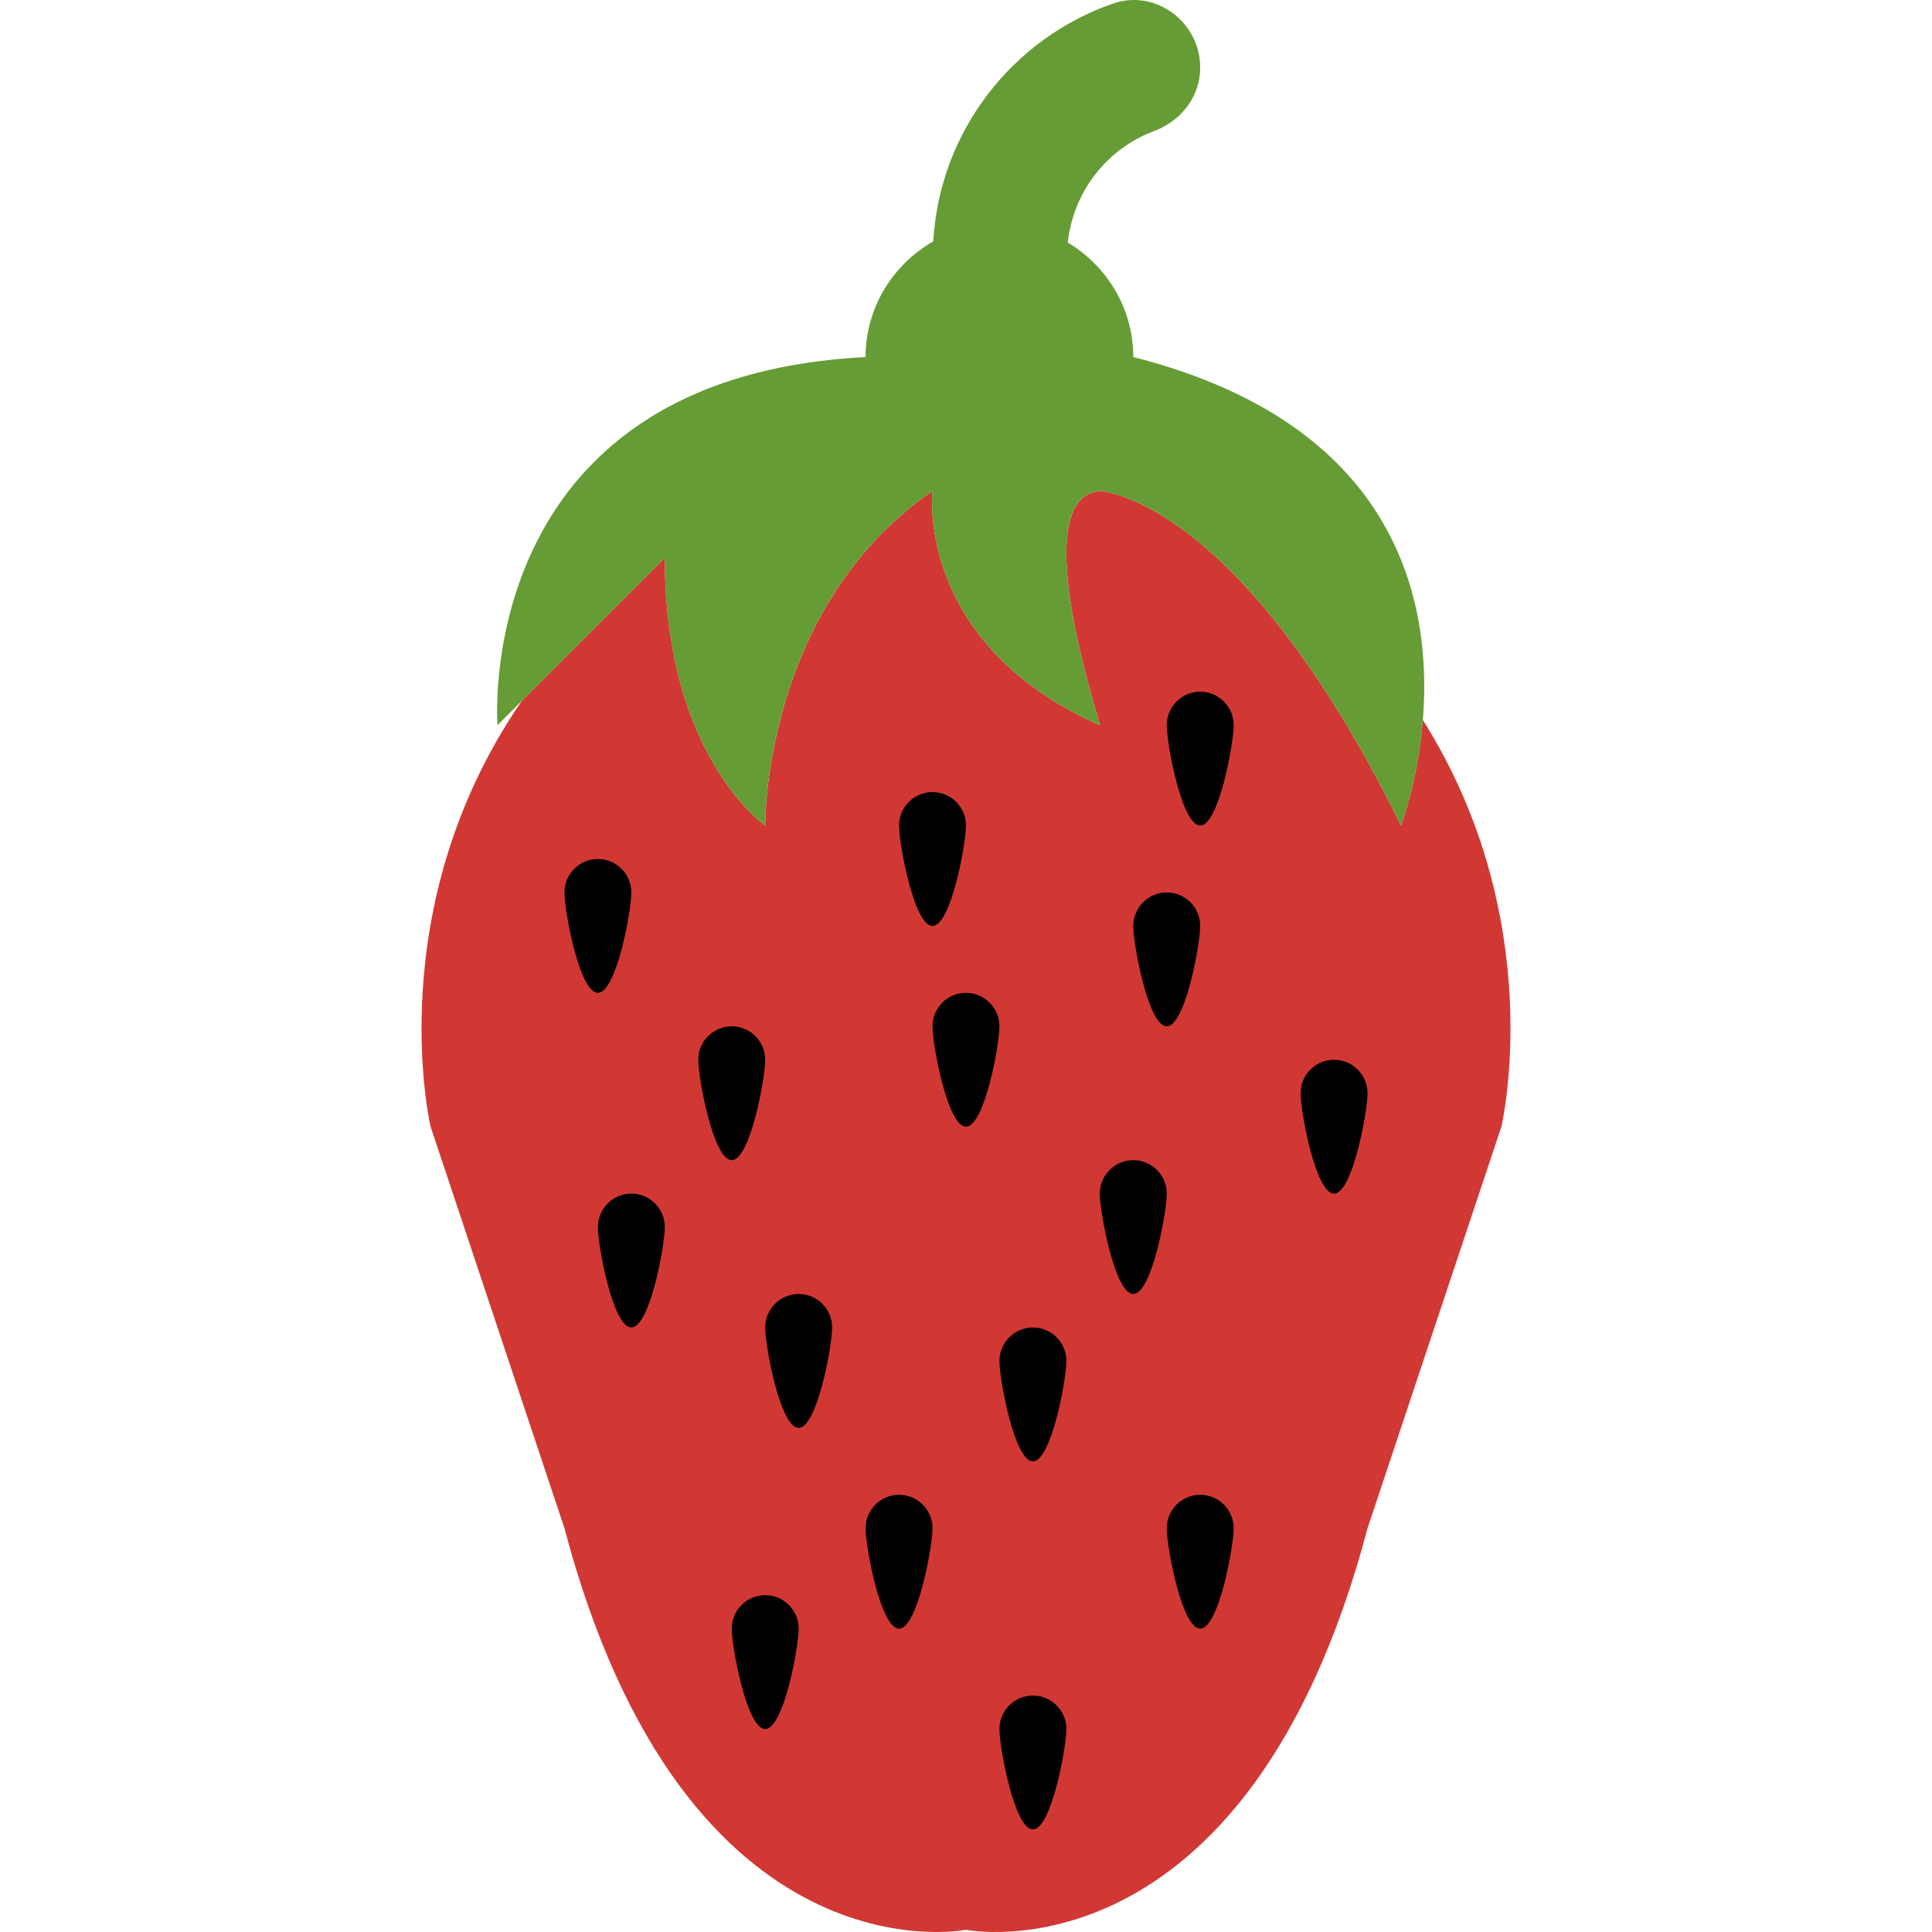 <?xml version="1.0" encoding="iso-8859-1"?>
<!-- Uploaded to: SVG Repo, www.svgrepo.com, Generator: SVG Repo Mixer Tools -->
<svg height="800px" width="800px" version="1.1" id="Layer_1" xmlns="http://www.w3.org/2000/svg" xmlns:xlink="http://www.w3.org/1999/xlink" 
	 viewBox="0 0 501.039 501.039" xml:space="preserve">
<g>
	<path style="fill:#D13834;" d="M368.989,186.706c-1.302,15.993-5.658,27.388-5.658,27.388c-41.949-85.33-78.102-86.78-78.102-86.78
		c-20.055,1.762,1.024,62.568,0,60.746c-48.093-21.33-43.39-60.746-43.39-60.746c-44.119,30.373-43.39,86.78-43.39,86.78
		s-26.034-17.903-26.034-69.424l-37.081,37.081c-37.046,53.751-23.665,110.444-23.665,110.444l34.712,104.136
		c31.458,118.775,104.136,104.136,104.136,104.136s72.678,14.64,104.136-104.136l34.712-104.136
		C389.364,292.195,401.947,238.93,368.989,186.706"/>
	<path style="fill:#659C35;" d="M293.902,92.601c0-12.661-6.856-23.639-16.983-29.696c1.415-13.286,10.266-24.394,22.337-28.898
		c7.047-2.629,12.002-8.964,12.002-16.479c0-11.724-11.49-20.437-22.563-16.618c-26.008,8.982-45.03,33.046-46.661,61.683
		c-10.44,5.988-17.556,17.113-17.556,30.008c-102.504,5.285-95.458,95.458-95.458,95.458l43.39-43.39
		c0,51.53,26.034,69.424,26.034,69.424s-0.72-56.407,43.39-86.78c0,0-4.703,39.415,43.39,60.746c1.024,1.822-20.055-58.984,0-60.746
		c0,0,36.161,1.449,78.102,86.78C363.326,214.092,399.67,119.451,293.902,92.601"/>
	<g>
		<path d="M293.902,240.126c0-4.79,3.888-8.678,8.678-8.678c4.79,0,8.678,3.888,8.678,8.678s-3.888,26.034-8.678,26.034
			C297.79,266.16,293.902,244.917,293.902,240.126"/>
		<path d="M302.58,188.059c0-4.79,3.888-8.678,8.678-8.678c4.79,0,8.678,3.888,8.678,8.678s-3.888,26.034-8.678,26.034
			C306.468,214.092,302.58,192.849,302.58,188.059"/>
		<path d="M181.089,274.838c0-4.79,3.888-8.678,8.678-8.678s8.678,3.888,8.678,8.678s-3.888,26.034-8.678,26.034
			S181.089,279.628,181.089,274.838"/>
		<path d="M155.055,318.228c0-4.79,3.888-8.678,8.678-8.678s8.678,3.888,8.678,8.678s-3.888,26.034-8.678,26.034
			S155.055,323.018,155.055,318.228"/>
		<path d="M241.835,266.16c0-4.79,3.888-8.678,8.678-8.678s8.678,3.888,8.678,8.678c0,4.79-3.888,26.034-8.678,26.034
			S241.835,270.951,241.835,266.16"/>
		<path d="M285.225,309.55c0-4.79,3.888-8.678,8.678-8.678c4.79,0,8.678,3.888,8.678,8.678s-3.888,26.034-8.678,26.034
			C289.112,335.584,285.225,314.34,285.225,309.55"/>
		<path d="M198.445,344.262c0-4.79,3.888-8.678,8.678-8.678s8.678,3.888,8.678,8.678s-3.888,26.034-8.678,26.034
			S198.445,349.052,198.445,344.262"/>
		<path d="M259.191,352.94c0-4.79,3.888-8.678,8.678-8.678c4.79,0,8.678,3.888,8.678,8.678s-3.888,26.034-8.678,26.034
			C263.078,378.974,259.191,357.73,259.191,352.94"/>
		<path d="M302.58,396.33c0-4.79,3.888-8.678,8.678-8.678c4.79,0,8.678,3.888,8.678,8.678c0,4.79-3.888,26.034-8.678,26.034
			C306.468,422.364,302.58,401.12,302.58,396.33"/>
		<path d="M224.479,396.33c0-4.79,3.888-8.678,8.678-8.678s8.678,3.888,8.678,8.678c0,4.79-3.888,26.034-8.678,26.034
			S224.479,401.12,224.479,396.33"/>
		<path d="M189.767,422.364c0-4.79,3.888-8.678,8.678-8.678s8.678,3.888,8.678,8.678s-3.888,26.034-8.678,26.034
			S189.767,427.154,189.767,422.364"/>
		<path d="M259.191,448.398c0-4.79,3.888-8.678,8.678-8.678c4.79,0,8.678,3.888,8.678,8.678s-3.888,26.034-8.678,26.034
			C263.078,474.431,259.191,453.188,259.191,448.398"/>
		<path d="M337.292,283.516c0-4.79,3.888-8.678,8.678-8.678c4.79,0,8.678,3.888,8.678,8.678s-3.888,26.034-8.678,26.034
			C341.18,309.55,337.292,288.306,337.292,283.516"/>
		<path d="M146.377,231.448c0-4.79,3.888-8.678,8.678-8.678s8.678,3.888,8.678,8.678c0,4.79-3.888,26.034-8.678,26.034
			S146.377,236.239,146.377,231.448"/>
		<path d="M233.157,214.092c0-4.79,3.888-8.678,8.678-8.678s8.678,3.888,8.678,8.678s-3.888,26.034-8.678,26.034
			S233.157,218.883,233.157,214.092"/>
	</g>
</g>
</svg>